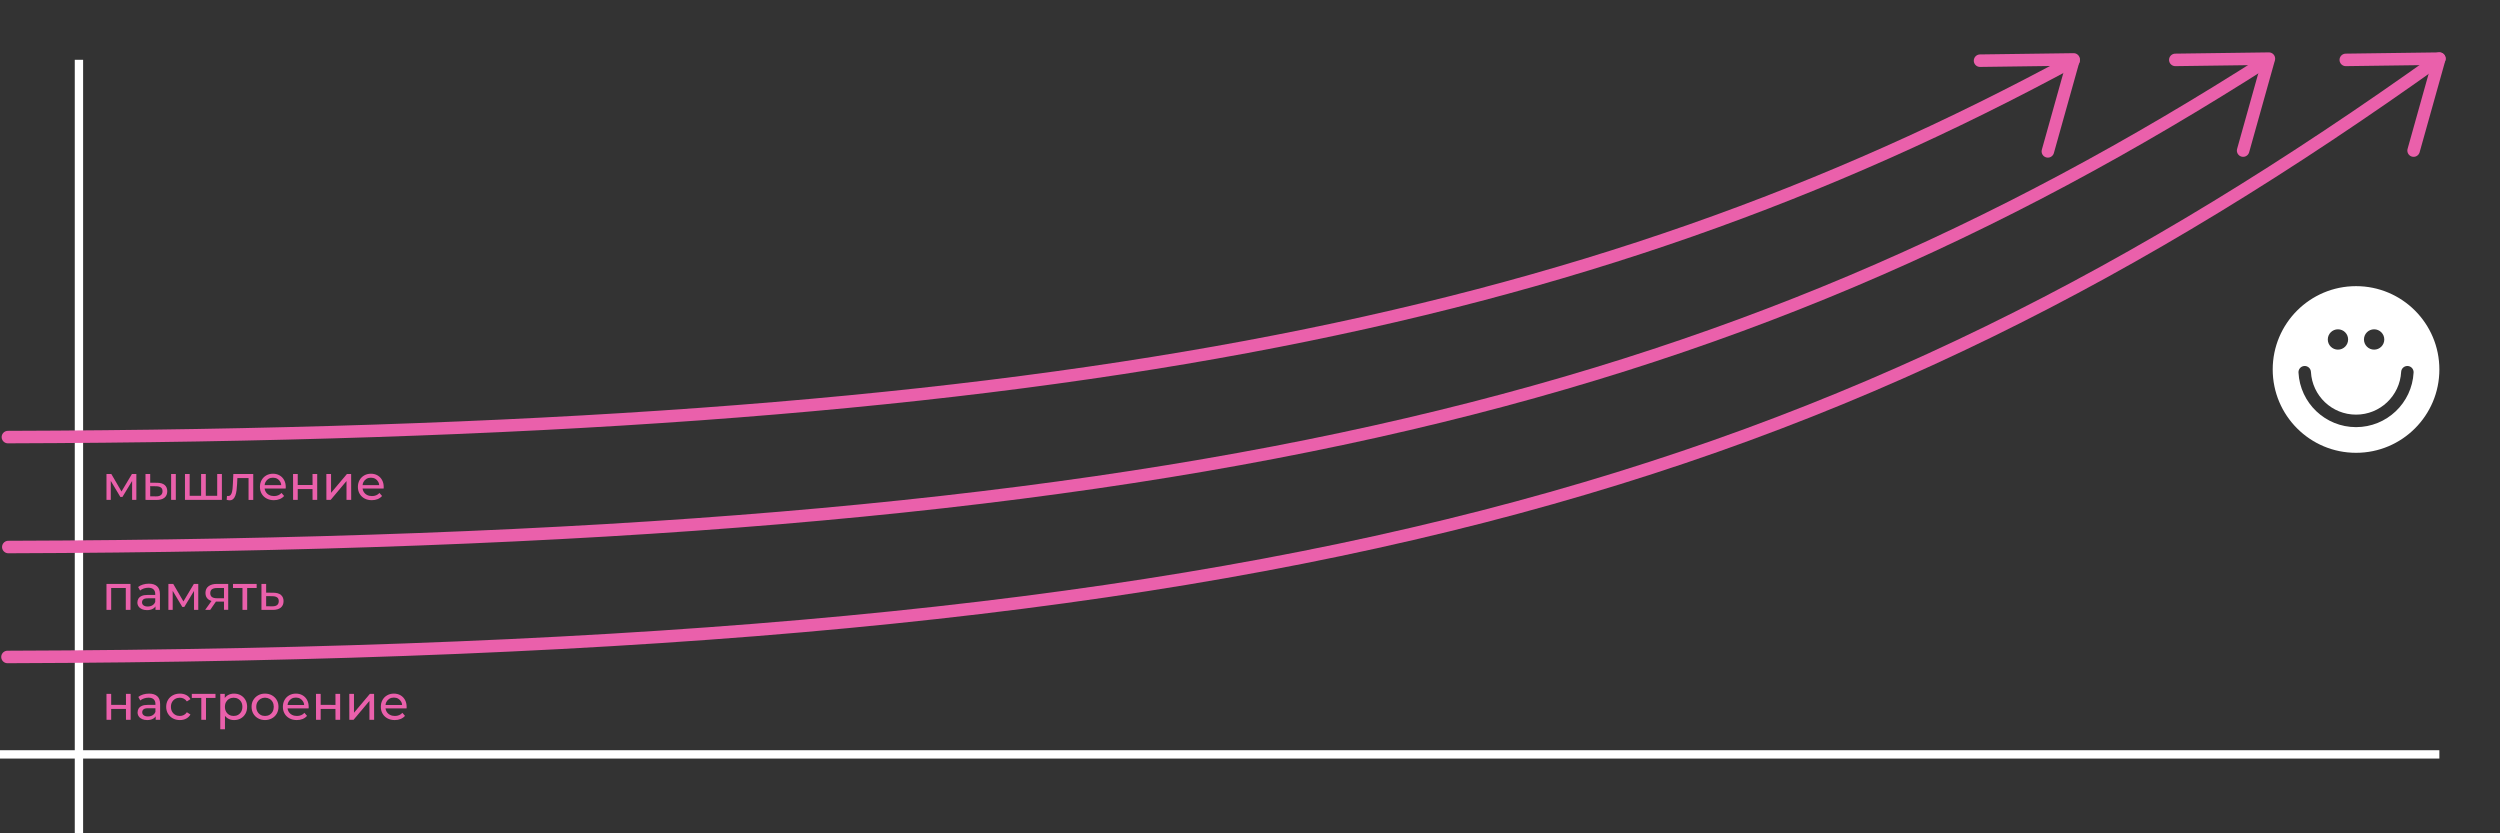 <?xml version="1.0" encoding="UTF-8"?> <svg xmlns="http://www.w3.org/2000/svg" xmlns:xlink="http://www.w3.org/1999/xlink" xmlns:xodm="http://www.corel.com/coreldraw/odm/2003" xml:space="preserve" width="600px" height="200px" version="1.1" shape-rendering="geometricPrecision" text-rendering="geometricPrecision" image-rendering="optimizeQuality" fill-rule="evenodd" clip-rule="evenodd" viewBox="0 0 600 200"><rect x="0" y="0" width="600" height="200" fill="#333333" stroke="none"/> <g id="Слой_x0020_1">  <line fill="none" stroke="white" stroke-width="2" stroke-miterlimit="22.926" x1="18.945" y1="200" x2="18.945" y2="14.35"></line> <line fill="none" stroke="white" stroke-width="2" stroke-miterlimit="22.926" x1="0" y1="181.054" x2="585.449" y2="181.054"></line> <g id="_1327454540976"> <path fill="none" stroke="#EA60AB" stroke-width="3" stroke-linecap="round" stroke-linejoin="round" stroke-miterlimit="22.926" d="M1.794 157.672c309.506,-0.951 440.108,-41.008 583.655,-143.599"></path> <polyline fill="none" stroke="#EA60AB" stroke-width="3" stroke-linecap="round" stroke-linejoin="round" stroke-miterlimit="22.926" points="562.986,14.375 585.449,14.073 579.263,36.14 "></polyline> </g> <polygon fill="#EA60AB" fill-rule="nonzero" points="25.566,172.746 25.554,166.526 26.681,166.537 26.681,169.167 30.237,169.179 30.226,166.526 31.352,166.537 31.352,172.746 30.237,172.746 30.226,170.141 26.681,170.141 26.681,172.746 "></polygon> <path id="_1" fill="#EA60AB" fill-rule="nonzero" d="M37.362 172.746l0 -1.314 -0.059 -0.247 0 -2.241c0,-0.478 -0.139,-0.847 -0.417,-1.109 -0.277,-0.263 -0.694,-0.394 -1.25,-0.394 -0.367,0 -0.727,0.061 -1.079,0.182 -0.353,0.121 -0.65,0.284 -0.892,0.487l-0.47 -0.845c0.321,-0.258 0.706,-0.456 1.156,-0.593 0.45,-0.137 0.921,-0.205 1.414,-0.205 0.853,0 1.511,0.207 1.972,0.622 0.462,0.415 0.693,1.049 0.693,1.902l0 3.755 -1.068 0zm-2.043 0.071c-0.461,0 -0.866,-0.078 -1.214,-0.235 -0.349,-0.156 -0.616,-0.374 -0.804,-0.651 -0.188,-0.278 -0.282,-0.593 -0.282,-0.945 0,-0.337 0.08,-0.642 0.24,-0.916 0.161,-0.274 0.423,-0.493 0.787,-0.657 0.364,-0.164 0.855,-0.246 1.473,-0.246l1.972 0 0 0.809 -1.925 0c-0.564,0 -0.943,0.094 -1.139,0.282 -0.195,0.188 -0.293,0.415 -0.293,0.681 0,0.305 0.121,0.55 0.364,0.733 0.242,0.184 0.579,0.276 1.009,0.276 0.423,0 0.792,-0.094 1.109,-0.281 0.317,-0.188 0.546,-0.462 0.687,-0.822l0.223 0.775c-0.149,0.367 -0.411,0.659 -0.786,0.874 -0.376,0.215 -0.849,0.323 -1.421,0.323z"></path> <path id="_2" fill="#EA60AB" fill-rule="nonzero" d="M43.172 172.817c-0.634,0 -1.2,-0.137 -1.697,-0.411 -0.496,-0.274 -0.886,-0.649 -1.167,-1.127 -0.282,-0.477 -0.423,-1.025 -0.423,-1.643 0,-0.618 0.141,-1.166 0.423,-1.643 0.281,-0.477 0.671,-0.851 1.167,-1.121 0.497,-0.27 1.063,-0.405 1.697,-0.405 0.563,0 1.066,0.112 1.508,0.335 0.442,0.223 0.784,0.553 1.027,0.992l-0.857 0.551c-0.203,-0.305 -0.452,-0.53 -0.745,-0.675 -0.294,-0.145 -0.609,-0.217 -0.945,-0.217 -0.407,0 -0.771,0.09 -1.092,0.27 -0.32,0.18 -0.575,0.432 -0.763,0.757 -0.188,0.325 -0.281,0.71 -0.281,1.156 0,0.446 0.093,0.833 0.281,1.162 0.188,0.329 0.443,0.583 0.763,0.763 0.321,0.18 0.685,0.27 1.092,0.27 0.336,0 0.651,-0.072 0.945,-0.217 0.293,-0.145 0.542,-0.37 0.745,-0.675l0.857 0.54c-0.243,0.43 -0.585,0.761 -1.027,0.992 -0.442,0.23 -0.945,0.346 -1.508,0.346z"></path> <polygon id="_3" fill="#EA60AB" fill-rule="nonzero" points="48.312,172.746 48.312,167.218 48.594,167.512 46.036,167.512 46.036,166.526 51.716,166.526 51.716,167.512 49.169,167.512 49.439,167.218 49.439,172.746 "></polygon> <path id="_4" fill="#EA60AB" fill-rule="nonzero" d="M56.165 172.817c-0.517,0 -0.988,-0.12 -1.415,-0.358 -0.426,-0.239 -0.767,-0.593 -1.021,-1.062 -0.254,-0.47 -0.382,-1.057 -0.382,-1.761 0,-0.704 0.124,-1.291 0.37,-1.76 0.247,-0.47 0.583,-0.822 1.01,-1.057 0.426,-0.234 0.905,-0.352 1.438,-0.352 0.61,0 1.15,0.133 1.619,0.399 0.47,0.266 0.841,0.636 1.115,1.109 0.274,0.474 0.411,1.027 0.411,1.661 0,0.634 -0.137,1.189 -0.411,1.667 -0.274,0.477 -0.645,0.849 -1.115,1.115 -0.469,0.266 -1.009,0.399 -1.619,0.399zm-3.299 2.207l0 -8.498 1.08 0 0 1.678 -0.07 1.444 0.117 1.444 0 3.932 -1.127 0zm3.205 -3.193c0.399,0 0.757,-0.09 1.073,-0.27 0.317,-0.18 0.568,-0.436 0.752,-0.769 0.184,-0.332 0.275,-0.718 0.275,-1.156 0,-0.446 -0.091,-0.831 -0.275,-1.156 -0.184,-0.325 -0.435,-0.577 -0.752,-0.757 -0.316,-0.18 -0.674,-0.27 -1.073,-0.27 -0.392,0 -0.746,0.09 -1.063,0.27 -0.317,0.18 -0.567,0.432 -0.751,0.757 -0.184,0.325 -0.276,0.71 -0.276,1.156 0,0.438 0.092,0.824 0.276,1.156 0.184,0.333 0.434,0.589 0.751,0.769 0.317,0.18 0.671,0.27 1.063,0.27z"></path> <path id="_5" fill="#EA60AB" fill-rule="nonzero" d="M63.606 172.817c-0.626,-0.008 -1.182,-0.147 -1.667,-0.417 -0.485,-0.27 -0.867,-0.643 -1.144,-1.121 -0.278,-0.477 -0.417,-1.025 -0.417,-1.643 -0.008,-0.618 0.131,-1.164 0.417,-1.637 0.285,-0.474 0.669,-0.847 1.15,-1.121 0.481,-0.274 1.031,-0.411 1.649,-0.411 0.626,0 1.184,0.137 1.673,0.411 0.489,0.274 0.872,0.647 1.15,1.121 0.278,0.473 0.417,1.019 0.417,1.637 0,0.618 -0.139,1.166 -0.417,1.643 -0.278,0.478 -0.663,0.851 -1.156,1.121 -0.493,0.27 -1.045,0.409 -1.655,0.417zm0 -0.986c0.399,0 0.757,-0.09 1.074,-0.27 0.317,-0.18 0.565,-0.436 0.745,-0.769 0.18,-0.332 0.274,-0.718 0.282,-1.156 -0.008,-0.446 -0.102,-0.831 -0.282,-1.156 -0.18,-0.325 -0.428,-0.577 -0.745,-0.757 -0.317,-0.18 -0.675,-0.274 -1.074,-0.282 -0.399,0.008 -0.755,0.102 -1.068,0.282 -0.313,0.18 -0.564,0.432 -0.751,0.757 -0.188,0.325 -0.282,0.71 -0.282,1.156 0,0.438 0.094,0.824 0.282,1.156 0.187,0.333 0.436,0.589 0.745,0.769 0.309,0.18 0.667,0.27 1.074,0.27z"></path> <path id="_6" fill="#EA60AB" fill-rule="nonzero" d="M71.235 172.817c-0.665,0 -1.25,-0.137 -1.755,-0.411 -0.505,-0.274 -0.896,-0.649 -1.174,-1.127 -0.277,-0.477 -0.416,-1.025 -0.416,-1.643 0,-0.618 0.135,-1.166 0.405,-1.643 0.27,-0.477 0.641,-0.851 1.115,-1.121 0.473,-0.27 1.007,-0.405 1.602,-0.405 0.602,0 1.134,0.133 1.596,0.399 0.462,0.266 0.824,0.64 1.086,1.121 0.262,0.481 0.393,1.043 0.393,1.684 0,0.047 -0.002,0.102 -0.006,0.165 -0.004,0.062 -0.01,0.121 -0.018,0.176l-5.293 0 0 -0.81 4.707 0 -0.458 0.282c0.008,-0.4 -0.074,-0.756 -0.247,-1.069 -0.172,-0.313 -0.409,-0.557 -0.71,-0.733 -0.301,-0.176 -0.651,-0.264 -1.05,-0.264 -0.391,0 -0.74,0.088 -1.045,0.264 -0.305,0.176 -0.544,0.422 -0.716,0.739 -0.172,0.317 -0.258,0.679 -0.258,1.086l0 0.188c0,0.414 0.096,0.784 0.287,1.109 0.192,0.325 0.46,0.577 0.805,0.757 0.344,0.18 0.739,0.27 1.185,0.27 0.368,0 0.702,-0.062 1.004,-0.188 0.301,-0.125 0.565,-0.313 0.792,-0.563l0.622 0.728c-0.282,0.328 -0.632,0.578 -1.05,0.751 -0.419,0.172 -0.887,0.258 -1.403,0.258z"></path> <polygon id="_7" fill="#EA60AB" fill-rule="nonzero" points="75.847,172.746 75.836,166.526 76.963,166.537 76.963,169.167 80.519,169.179 80.507,166.526 81.634,166.537 81.634,172.746 80.519,172.746 80.507,170.141 76.963,170.141 76.963,172.746 "></polygon> <polygon id="_8" fill="#EA60AB" fill-rule="nonzero" points="83.84,172.746 83.829,166.526 84.955,166.537 84.955,171.056 88.77,166.526 89.779,166.537 89.791,172.746 88.664,172.746 88.664,168.216 84.861,172.746 "></polygon> <path id="_9" fill="#EA60AB" fill-rule="nonzero" d="M94.744 172.817c-0.665,0 -1.25,-0.137 -1.755,-0.411 -0.504,-0.274 -0.895,-0.649 -1.173,-1.127 -0.278,-0.477 -0.417,-1.025 -0.417,-1.643 0,-0.618 0.135,-1.166 0.405,-1.643 0.27,-0.477 0.642,-0.851 1.115,-1.121 0.474,-0.27 1.008,-0.405 1.602,-0.405 0.603,0 1.135,0.133 1.596,0.399 0.462,0.266 0.824,0.64 1.086,1.121 0.262,0.481 0.393,1.043 0.393,1.684 0,0.047 -0.002,0.102 -0.005,0.165 -0.004,0.062 -0.01,0.121 -0.018,0.176l-5.294 0 0 -0.81 4.707 0 -0.458 0.282c0.008,-0.4 -0.074,-0.756 -0.246,-1.069 -0.172,-0.313 -0.409,-0.557 -0.71,-0.733 -0.302,-0.176 -0.652,-0.264 -1.051,-0.264 -0.391,0 -0.739,0.088 -1.044,0.264 -0.306,0.176 -0.544,0.422 -0.716,0.739 -0.172,0.317 -0.259,0.679 -0.259,1.086l0 0.188c0,0.414 0.096,0.784 0.288,1.109 0.192,0.325 0.46,0.577 0.804,0.757 0.344,0.18 0.739,0.27 1.186,0.27 0.367,0 0.702,-0.062 1.003,-0.188 0.301,-0.125 0.565,-0.313 0.792,-0.563l0.622 0.728c-0.281,0.328 -0.632,0.578 -1.05,0.751 -0.419,0.172 -0.886,0.258 -1.403,0.258z"></path> <path fill="none" stroke="#EA60AB" stroke-width="3" stroke-linecap="round" stroke-linejoin="round" stroke-miterlimit="22.926" d="M1.993 131.286c281.124,-0.864 412.659,-33.99 542.351,-116.936"></path> <polyline fill="none" stroke="#EA60AB" stroke-width="3" stroke-linecap="round" stroke-linejoin="round" stroke-miterlimit="22.926" points="522.071,14.375 544.535,14.073 538.349,36.14 "></polyline> <polygon fill="#EA60AB" fill-rule="nonzero" points="25.554,146.361 25.554,140.14 31.317,140.14 31.317,146.361 30.19,146.361 30.19,140.844 30.46,141.126 26.411,141.126 26.681,140.844 26.681,146.361 "></polygon> <path id="_1_0" fill="#EA60AB" fill-rule="nonzero" d="M37.315 146.361l0 -1.315 -0.059 -0.246 0 -2.242c0,-0.477 -0.139,-0.847 -0.416,-1.109 -0.278,-0.262 -0.695,-0.394 -1.25,-0.394 -0.368,0 -0.728,0.061 -1.08,0.182 -0.353,0.122 -0.65,0.284 -0.892,0.488l-0.47 -0.846c0.321,-0.258 0.706,-0.455 1.156,-0.592 0.45,-0.137 0.922,-0.206 1.415,-0.206 0.852,0 1.51,0.208 1.972,0.622 0.461,0.415 0.692,1.049 0.692,1.902l0 3.756 -1.068 0zm-2.042 0.07c-0.462,0 -0.867,-0.078 -1.215,-0.235 -0.348,-0.156 -0.616,-0.373 -0.804,-0.651 -0.188,-0.278 -0.282,-0.593 -0.282,-0.945 0,-0.336 0.08,-0.641 0.241,-0.915 0.16,-0.274 0.422,-0.493 0.786,-0.658 0.364,-0.164 0.855,-0.246 1.473,-0.246l1.972 0 0 0.81 -1.925 0c-0.563,0 -0.943,0.094 -1.138,0.281 -0.196,0.188 -0.294,0.415 -0.294,0.681 0,0.305 0.122,0.55 0.364,0.734 0.243,0.184 0.579,0.276 1.01,0.276 0.422,0 0.792,-0.094 1.108,-0.282 0.317,-0.188 0.546,-0.462 0.687,-0.822l0.223 0.775c-0.148,0.368 -0.411,0.659 -0.786,0.874 -0.376,0.216 -0.849,0.323 -1.42,0.323z"></path> <polygon id="_2_1" fill="#EA60AB" fill-rule="nonzero" points="40.414,146.361 40.414,140.14 41.575,140.14 44.252,144.741 43.782,144.741 46.528,140.14 47.585,140.14 47.585,146.361 46.564,146.361 46.564,141.408 46.752,141.513 44.24,145.657 43.747,145.657 41.223,141.431 41.446,141.384 41.446,146.361 "></polygon> <path id="_3_2" fill="#EA60AB" fill-rule="nonzero" d="M53.759 146.361l0 -2.184 0.176 0.212 -1.984 0c-0.829,0 -1.477,-0.176 -1.942,-0.528 -0.466,-0.352 -0.699,-0.865 -0.699,-1.538 0,-0.72 0.249,-1.264 0.746,-1.631 0.497,-0.368 1.16,-0.552 1.989,-0.552l2.723 0 0 6.221 -1.009 0zm-4.508 0l1.691 -2.383 1.162 0 -1.644 2.383 -1.209 0zm4.508 -2.536l0 -3.016 0.176 0.317 -1.855 0c-0.516,0 -0.915,0.096 -1.197,0.287 -0.282,0.192 -0.423,0.507 -0.423,0.946 0,0.813 0.525,1.22 1.573,1.22l1.902 0 -0.176 0.246z"></path> <polygon id="_4_3" fill="#EA60AB" fill-rule="nonzero" points="58.195,146.361 58.195,140.833 58.477,141.126 55.918,141.126 55.918,140.14 61.599,140.14 61.599,141.126 59.052,141.126 59.322,140.833 59.322,146.361 "></polygon> <path id="_5_4" fill="#EA60AB" fill-rule="nonzero" d="M65.625 142.253c0.79,0.008 1.393,0.187 1.807,0.54 0.415,0.352 0.622,0.849 0.622,1.49 0,0.673 -0.227,1.192 -0.68,1.555 -0.454,0.364 -1.096,0.542 -1.925,0.534l-2.7 -0.011 0 -6.221 1.127 0 0 2.101 1.749 0.012zm-0.27 3.263c0.508,0.007 0.894,-0.094 1.156,-0.306 0.262,-0.211 0.393,-0.524 0.393,-0.938 0,-0.407 -0.129,-0.705 -0.387,-0.892 -0.259,-0.188 -0.646,-0.286 -1.162,-0.294l-1.479 -0.023 0 2.441 1.479 0.012z"></path> <path fill="none" stroke="#EA60AB" stroke-width="3" stroke-linecap="round" stroke-linejoin="round" stroke-miterlimit="22.926" d="M1.897 104.901c248.962,-0.765 378.475,-26.833 495.775,-90.398"></path> <polyline fill="none" stroke="#EA60AB" stroke-width="3" stroke-linecap="round" stroke-linejoin="round" stroke-miterlimit="22.926" points="475.208,14.564 497.672,14.262 491.485,36.33 "></polyline> <polygon fill="#EA60AB" fill-rule="nonzero" points="25.554,119.975 25.554,113.754 26.716,113.754 29.392,118.355 28.923,118.355 31.669,113.754 32.726,113.754 32.726,119.975 31.705,119.975 31.705,115.022 31.892,115.127 29.381,119.271 28.888,119.271 26.364,115.045 26.587,114.998 26.587,119.975 "></polygon> <path id="_1_5" fill="#EA60AB" fill-rule="nonzero" d="M41.071 119.975l0 -6.221 1.126 0 0 6.221 -1.126 0zm-3.345 -4.108c0.79,0.008 1.39,0.188 1.801,0.54 0.411,0.352 0.616,0.849 0.616,1.49 0,0.673 -0.224,1.192 -0.674,1.556 -0.45,0.364 -1.094,0.542 -1.931,0.534l-2.617 -0.012 0 -6.221 1.126 0 0 2.101 1.679 0.012zm-0.27 3.263c0.5,0.008 0.884,-0.094 1.15,-0.305 0.266,-0.211 0.399,-0.524 0.399,-0.939 0,-0.407 -0.131,-0.705 -0.393,-0.892 -0.262,-0.188 -0.648,-0.286 -1.156,-0.294l-1.409 -0.023 0 2.441 1.409 0.012z"></path> <polygon id="_2_6" fill="#EA60AB" fill-rule="nonzero" points="48.524,118.989 48.266,119.282 48.266,113.754 49.393,113.754 49.393,119.282 49.111,118.989 52.397,118.989 52.127,119.282 52.127,113.754 53.254,113.754 53.254,119.975 44.393,119.975 44.393,113.754 45.519,113.754 45.519,119.282 45.249,118.989 "></polygon> <path id="_3_7" fill="#EA60AB" fill-rule="nonzero" d="M54.404 119.963l0.071 -0.95c0.055,0.007 0.105,0.015 0.152,0.023 0.047,0.008 0.09,0.012 0.129,0.012 0.251,0 0.448,-0.086 0.593,-0.258 0.145,-0.173 0.252,-0.402 0.323,-0.687 0.07,-0.286 0.121,-0.608 0.152,-0.968 0.032,-0.36 0.055,-0.72 0.071,-1.08l0.105 -2.301 4.777 0 0 6.221 -1.126 0 0 -5.563 0.27 0.328 -3.193 0 0.258 -0.34 -0.082 1.725c-0.023,0.548 -0.066,1.06 -0.129,1.538 -0.063,0.477 -0.158,0.896 -0.287,1.256 -0.13,0.36 -0.306,0.641 -0.529,0.845 -0.222,0.203 -0.51,0.305 -0.862,0.305 -0.102,0 -0.209,-0.01 -0.323,-0.029 -0.114,-0.02 -0.237,-0.045 -0.37,-0.077z"></path> <path id="_4_8" fill="#EA60AB" fill-rule="nonzero" d="M65.731 120.045c-0.666,0 -1.25,-0.137 -1.755,-0.41 -0.505,-0.274 -0.896,-0.65 -1.174,-1.127 -0.278,-0.478 -0.417,-1.025 -0.417,-1.643 0,-0.618 0.135,-1.166 0.405,-1.643 0.27,-0.478 0.642,-0.851 1.115,-1.122 0.474,-0.269 1.008,-0.404 1.603,-0.404 0.602,0 1.134,0.133 1.596,0.399 0.462,0.266 0.823,0.639 1.085,1.121 0.263,0.481 0.394,1.042 0.394,1.684 0,0.047 -0.002,0.101 -0.006,0.164 -0.004,0.063 -0.01,0.121 -0.018,0.176l-5.293 0 0 -0.81 4.706 0 -0.458 0.282c0.008,-0.399 -0.074,-0.755 -0.246,-1.068 -0.172,-0.313 -0.409,-0.558 -0.71,-0.734 -0.301,-0.176 -0.651,-0.264 -1.05,-0.264 -0.392,0 -0.74,0.088 -1.045,0.264 -0.305,0.176 -0.544,0.423 -0.716,0.74 -0.172,0.317 -0.258,0.679 -0.258,1.086l0 0.187c0,0.415 0.096,0.785 0.287,1.109 0.192,0.325 0.46,0.578 0.804,0.758 0.344,0.18 0.74,0.269 1.186,0.269 0.367,0 0.702,-0.062 1.003,-0.187 0.302,-0.126 0.565,-0.313 0.793,-0.564l0.621 0.728c-0.281,0.329 -0.631,0.579 -1.05,0.751 -0.418,0.172 -0.886,0.258 -1.402,0.258z"></path> <polygon id="_5_9" fill="#EA60AB" fill-rule="nonzero" points="70.343,119.975 70.332,113.754 71.458,113.766 71.458,116.395 75.015,116.407 75.003,113.754 76.13,113.766 76.13,119.975 75.015,119.975 75.003,117.369 71.458,117.369 71.458,119.975 "></polygon> <polygon id="_6_10" fill="#EA60AB" fill-rule="nonzero" points="78.336,119.975 78.324,113.754 79.451,113.766 79.451,118.285 83.266,113.754 84.275,113.766 84.287,119.975 83.16,119.975 83.16,115.444 79.357,119.975 "></polygon> <path id="_7_11" fill="#EA60AB" fill-rule="nonzero" d="M89.24 120.045c-0.665,0 -1.25,-0.137 -1.755,-0.41 -0.504,-0.274 -0.896,-0.65 -1.173,-1.127 -0.278,-0.478 -0.417,-1.025 -0.417,-1.643 0,-0.618 0.135,-1.166 0.405,-1.643 0.27,-0.478 0.641,-0.851 1.115,-1.122 0.473,-0.269 1.007,-0.404 1.602,-0.404 0.602,0 1.134,0.133 1.596,0.399 0.462,0.266 0.824,0.639 1.086,1.121 0.262,0.481 0.393,1.042 0.393,1.684 0,0.047 -0.002,0.101 -0.006,0.164 -0.004,0.063 -0.01,0.121 -0.018,0.176l-5.293 0 0 -0.81 4.707 0 -0.458 0.282c0.008,-0.399 -0.074,-0.755 -0.246,-1.068 -0.173,-0.313 -0.409,-0.558 -0.711,-0.734 -0.301,-0.176 -0.651,-0.264 -1.05,-0.264 -0.391,0 -0.74,0.088 -1.045,0.264 -0.305,0.176 -0.544,0.423 -0.716,0.74 -0.172,0.317 -0.258,0.679 -0.258,1.086l0 0.187c0,0.415 0.096,0.785 0.288,1.109 0.191,0.325 0.459,0.578 0.804,0.758 0.344,0.18 0.739,0.269 1.185,0.269 0.368,0 0.702,-0.062 1.004,-0.187 0.301,-0.126 0.565,-0.313 0.792,-0.564l0.622 0.728c-0.282,0.329 -0.632,0.579 -1.05,0.751 -0.419,0.172 -0.887,0.258 -1.403,0.258z"></path> <path fill="white" d="M585.449 88.674c0,11.046 -8.954,20 -19.999,20 -11.046,0 -20.001,-8.954 -20.001,-20 0,-11.046 8.955,-20 20.001,-20 11.045,0 19.999,8.954 19.999,20zm-9.174 0.581c0.042,-0.825 0.745,-1.46 1.571,-1.418 0.825,0.042 1.459,0.745 1.417,1.571 -0.191,3.66 -1.804,6.943 -4.296,9.305 -2.483,2.354 -5.834,3.799 -9.517,3.799 -3.684,0 -7.035,-1.445 -9.518,-3.799 -2.492,-2.362 -4.105,-5.645 -4.296,-9.305 -0.042,-0.826 0.592,-1.529 1.417,-1.571 0.826,-0.042 1.529,0.593 1.571,1.418 0.15,2.864 1.415,5.437 3.37,7.29 1.939,1.838 4.564,2.966 7.456,2.966 2.891,0 5.516,-1.128 7.455,-2.966 1.955,-1.853 3.22,-4.426 3.37,-7.29zm-12.726 -7.782c0,1.348 -1.092,2.44 -2.439,2.44 -1.347,0 -2.439,-1.092 -2.439,-2.44 0,-1.347 1.092,-2.439 2.439,-2.439 1.347,0 2.439,1.092 2.439,2.439zm8.679 0c0,1.348 -1.092,2.44 -2.439,2.44 -1.347,0 -2.439,-1.092 -2.439,-2.44 0,-1.347 1.092,-2.439 2.439,-2.439 1.347,0 2.439,1.092 2.439,2.439z"></path> </g> </svg> 